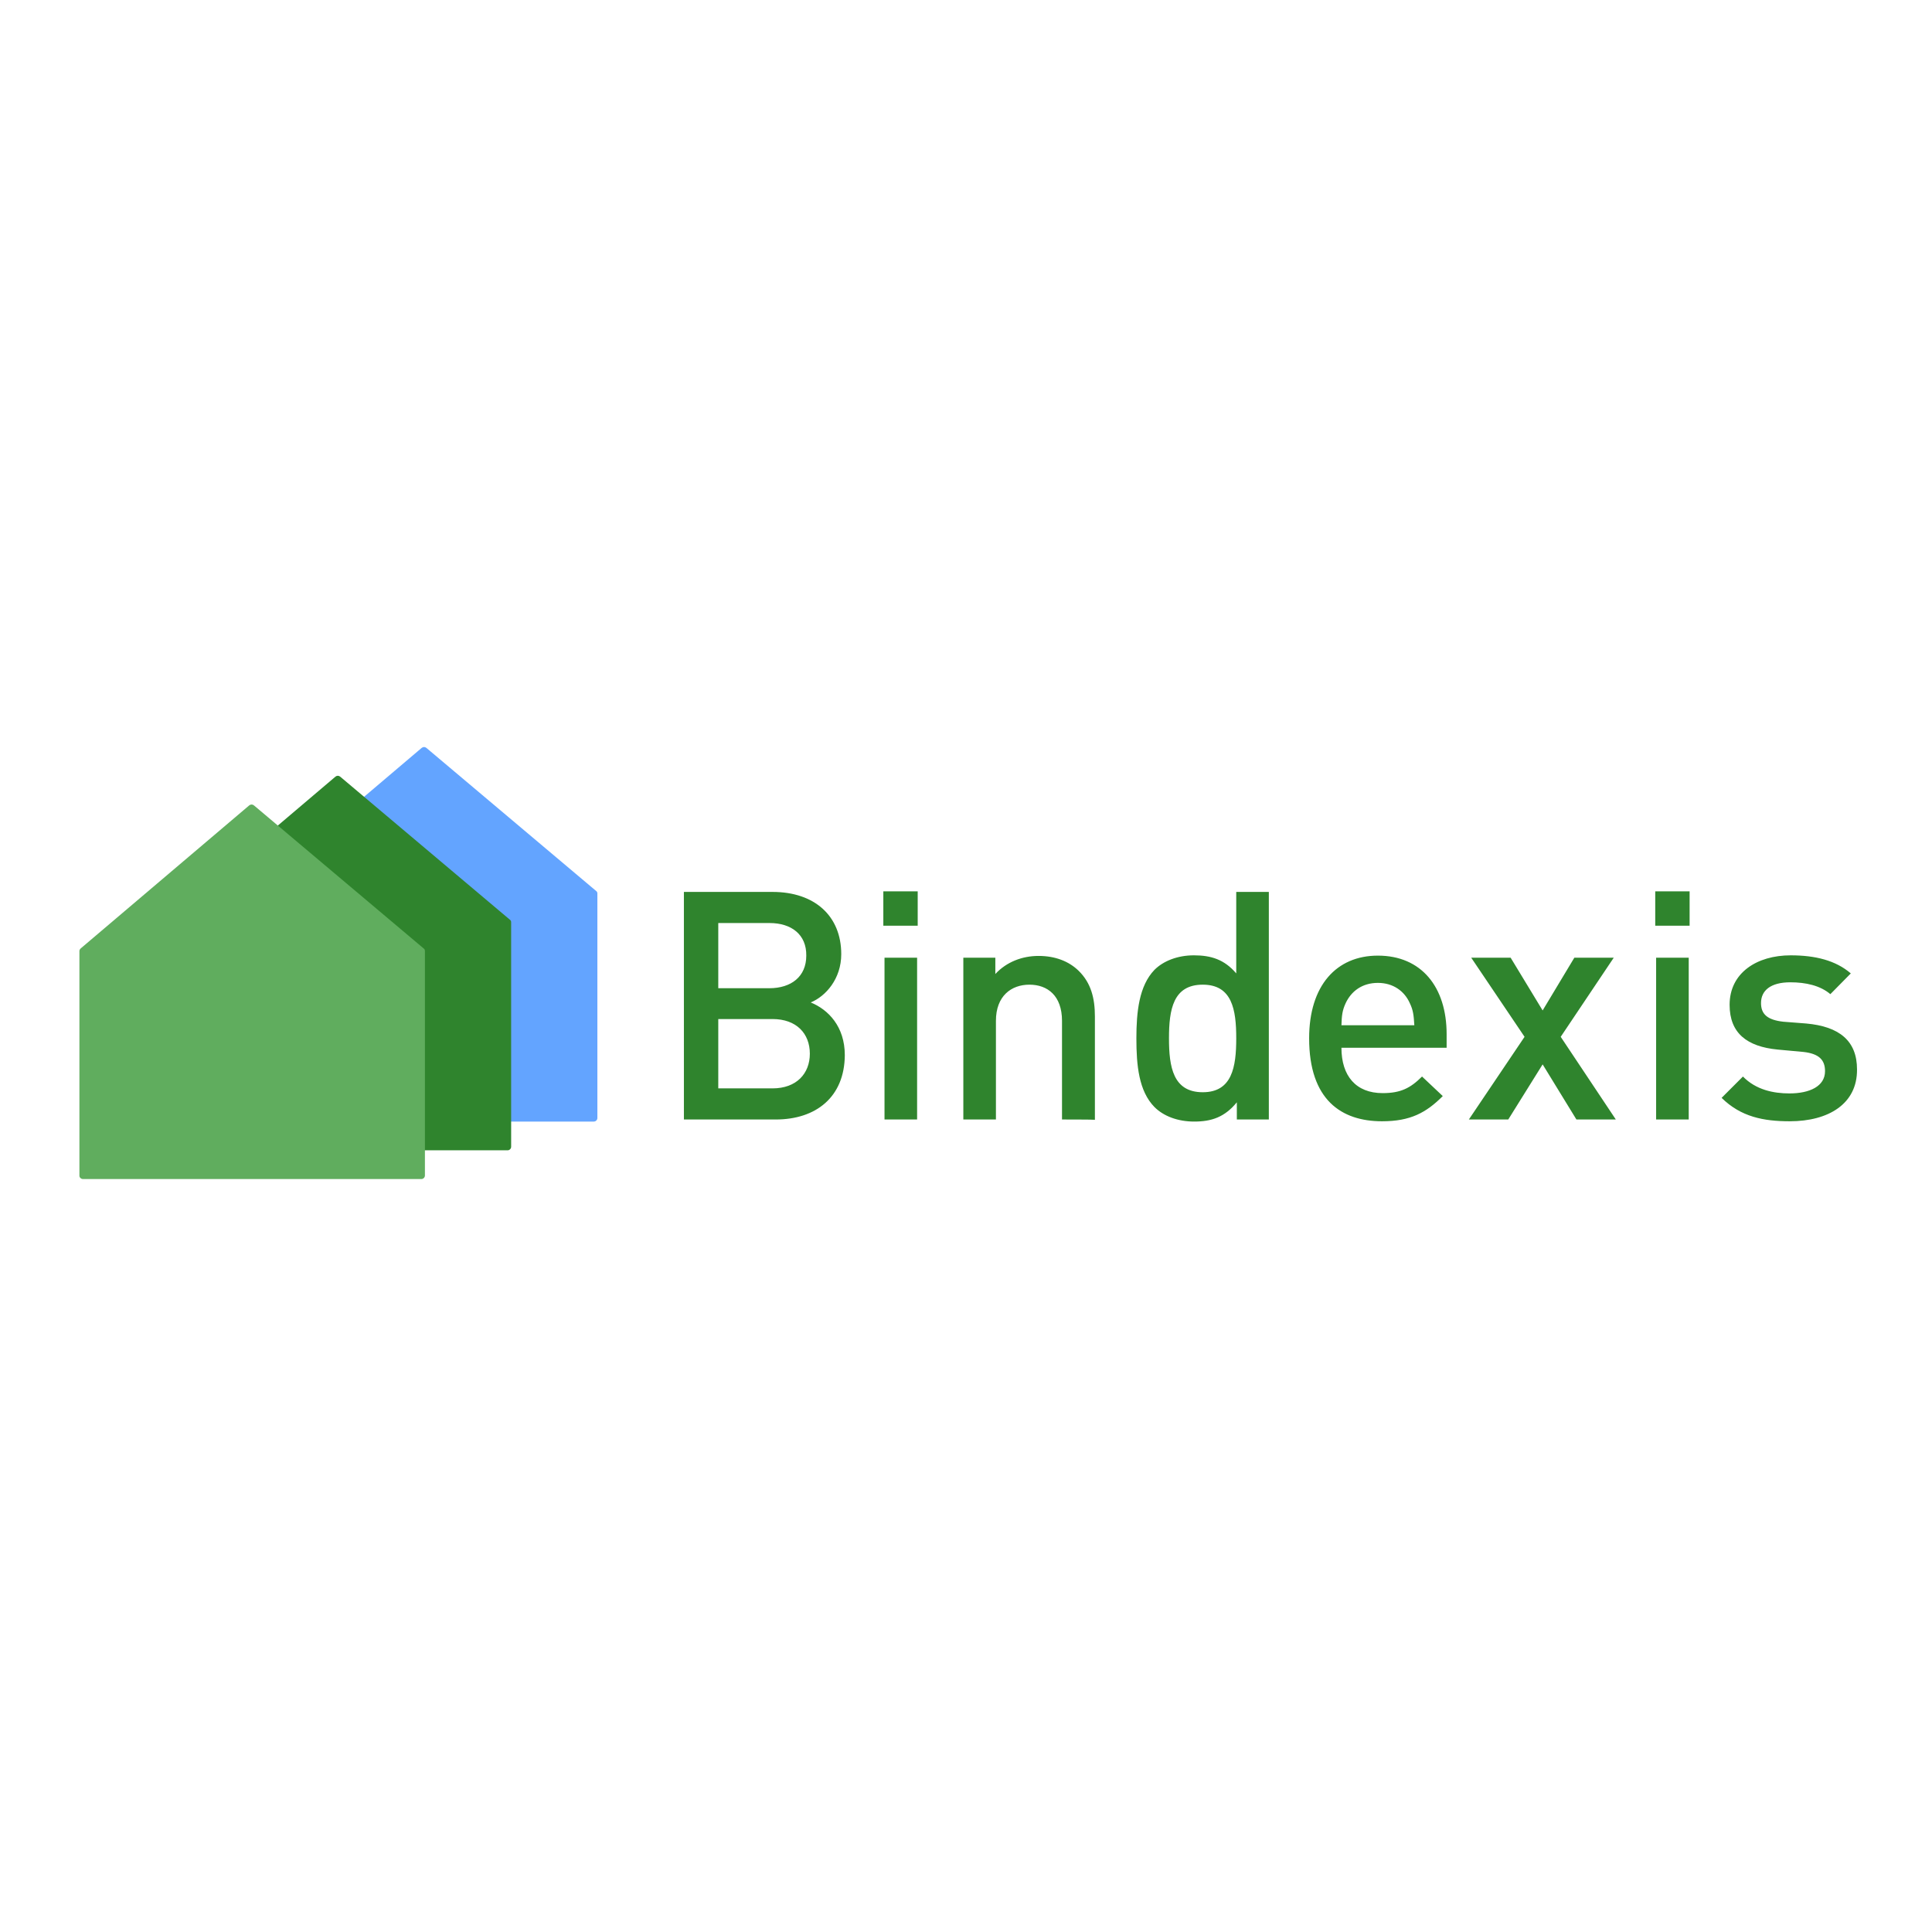 <?xml version="1.0" encoding="utf-8"?>
<!-- Generator: Adobe Illustrator 19.0.0, SVG Export Plug-In . SVG Version: 6.00 Build 0)  -->
<svg version="1.1" id="layer" xmlns="http://www.w3.org/2000/svg" xmlns:xlink="http://www.w3.org/1999/xlink" x="0px" y="0px"
	 viewBox="-153 -46 652 652" style="enable-background:new -153 -46 652 652;" xml:space="preserve">
<style type="text/css">
	.st0{fill:#2F842D;}
	.st1{fill:#63A4FF;}
	.st2{fill:#60AD5E;}
</style>
<g>
	<path class="st0" d="M107.7,297.9H89.4v23.4h18.3c8.1,0,12.6-5,12.6-11.7C120.3,302.8,115.8,297.9,107.7,297.9 M106.7,265.5H89.4
		v22h17.2c7.4,0,12.5-3.9,12.5-11C119.2,269.4,114.1,265.5,106.7,265.5 M108.8,331.8h-31V255h29.9c14.2,0,23.2,8.1,23.2,21
		c0,8.3-5.2,14.2-10.3,16.3c5.9,2.4,11.5,8.1,11.5,17.8C132,324.2,122.4,331.8,108.8,331.8 M145.5,331.8h11v-54.6h-11
		C145.5,277.1,145.5,331.8,145.5,331.8z M145.1,266.4h11.6v-11.6h-11.6C145.1,254.7,145.1,266.4,145.1,266.4z M205.4,331.8v-33.3
		c0-8.5-4.9-12.2-11-12.2s-11.3,3.8-11.3,12.2v33.3h-11v-54.6h10.8v5.5c3.8-4.1,9.1-6.1,14.6-6.1c5.6,0,10.2,1.8,13.5,5
		c4.2,4.1,5.5,9.3,5.5,15.4v34.9C216.4,331.8,205.4,331.8,205.4,331.8z M252.9,286.3c-10,0-11.4,8.4-11.4,18.1
		c0,9.7,1.4,18.2,11.4,18.2c9.9,0,11.3-8.5,11.3-18.2C264.2,294.7,262.8,286.3,252.9,286.3L252.9,286.3z M264.4,331.8V326
		c-4.1,5-8.5,6.5-14.4,6.5c-5.5,0-10.3-1.8-13.4-4.9c-5.3-5.4-6.1-14.1-6.1-23.2c0-8.9,0.9-17.7,6.1-23.1c3-3,7.8-4.9,13.3-4.9
		c5.8,0,10.3,1.4,14.3,6.1V255h11v76.8H264.4L264.4,331.8z M322.8,292.6c-1.8-4.1-5.6-6.9-10.8-6.9c-5.3,0-9,2.8-10.9,6.9
		c-1.1,2.4-1.3,4.1-1.4,7.4h24.6C324.1,296.6,323.9,294.9,322.8,292.6z M299.7,307.6c0,9.5,4.9,15.3,13.9,15.3
		c6.1,0,9.4-1.7,13.3-5.6l7,6.6c-5.6,5.6-10.9,8.5-20.5,8.5c-13.7,0-24.6-7.2-24.6-28c0-17.8,9.2-27.9,23.2-27.9
		c14.7,0,23.2,10.6,23.2,26.5v4.6H299.7L299.7,307.6z M379,331.8l-11.4-18.6L356,331.8h-13.3l18.8-27.9l-18-26.7h13.3l10.8,17.8
		l10.7-17.8h13.3l-17.9,26.7l18.6,27.9H379z M405.9,331.8h11v-54.6h-11C405.9,277.1,405.9,331.8,405.9,331.8z M405.6,266.4h11.6
		v-11.6h-11.6C405.6,254.7,405.6,266.4,405.6,266.4z M451,332.4c-8.9,0-16.5-1.5-23-7.9l7.2-7.2c4.4,4.5,10.3,5.7,15.7,5.7
		c6.8,0,12-2.4,12-7.5c0-3.8-2-5.9-7.3-6.5l-8.7-0.8c-10.3-1-16.2-5.5-16.2-15.1c0-10.8,9.2-16.7,20.6-16.7c8.3,0,15.2,1.7,20.3,6.1
		l-6.9,7c-3.4-2.9-8.3-4-13.5-4c-6.7,0-9.9,2.8-9.9,7c0,3.8,2.2,5.7,7.5,6.3l7.7,0.6c11.3,1,17.2,5.9,17.2,15.5
		C473.8,326.5,464.1,332.4,451,332.4"/>
	<path class="st1" d="M-67.6,254.7l56.9-48.3c0.5-0.4,1.1-0.4,1.6,0l57.3,48.3c0.3,0.2,0.4,0.5,0.4,0.9v75.7c0,0.6-0.5,1.2-1.2,1.2
		H-66.8c-0.6,0-1.2-0.5-1.2-1.1c0,0,0,0,0,0v-75.7C-67.9,255.2-67.8,254.9-67.6,254.7"/>
	<path class="st0" d="M-96.7,264.4l56.9-48.3c0.5-0.4,1.1-0.4,1.6,0l57.3,48.3c0.3,0.2,0.4,0.5,0.4,0.9V341c0,0.6-0.5,1.2-1.2,1.2
		H-95.9c-0.6,0-1.2-0.5-1.2-1.1c0,0,0,0,0,0v-75.7C-97.1,265-96.9,264.6-96.7,264.4"/>
	<path class="st2" d="M-125.8,274.1l56.9-48.3c0.5-0.4,1.1-0.4,1.6,0l57.3,48.3c0.3,0.2,0.4,0.5,0.4,0.9v75.7c0,0.6-0.5,1.2-1.2,1.2
		H-125c-0.6,0-1.2-0.5-1.2-1.1c0,0,0,0,0,0V275C-126.2,274.7-126.1,274.4-125.8,274.1"/>
</g>
</svg>
